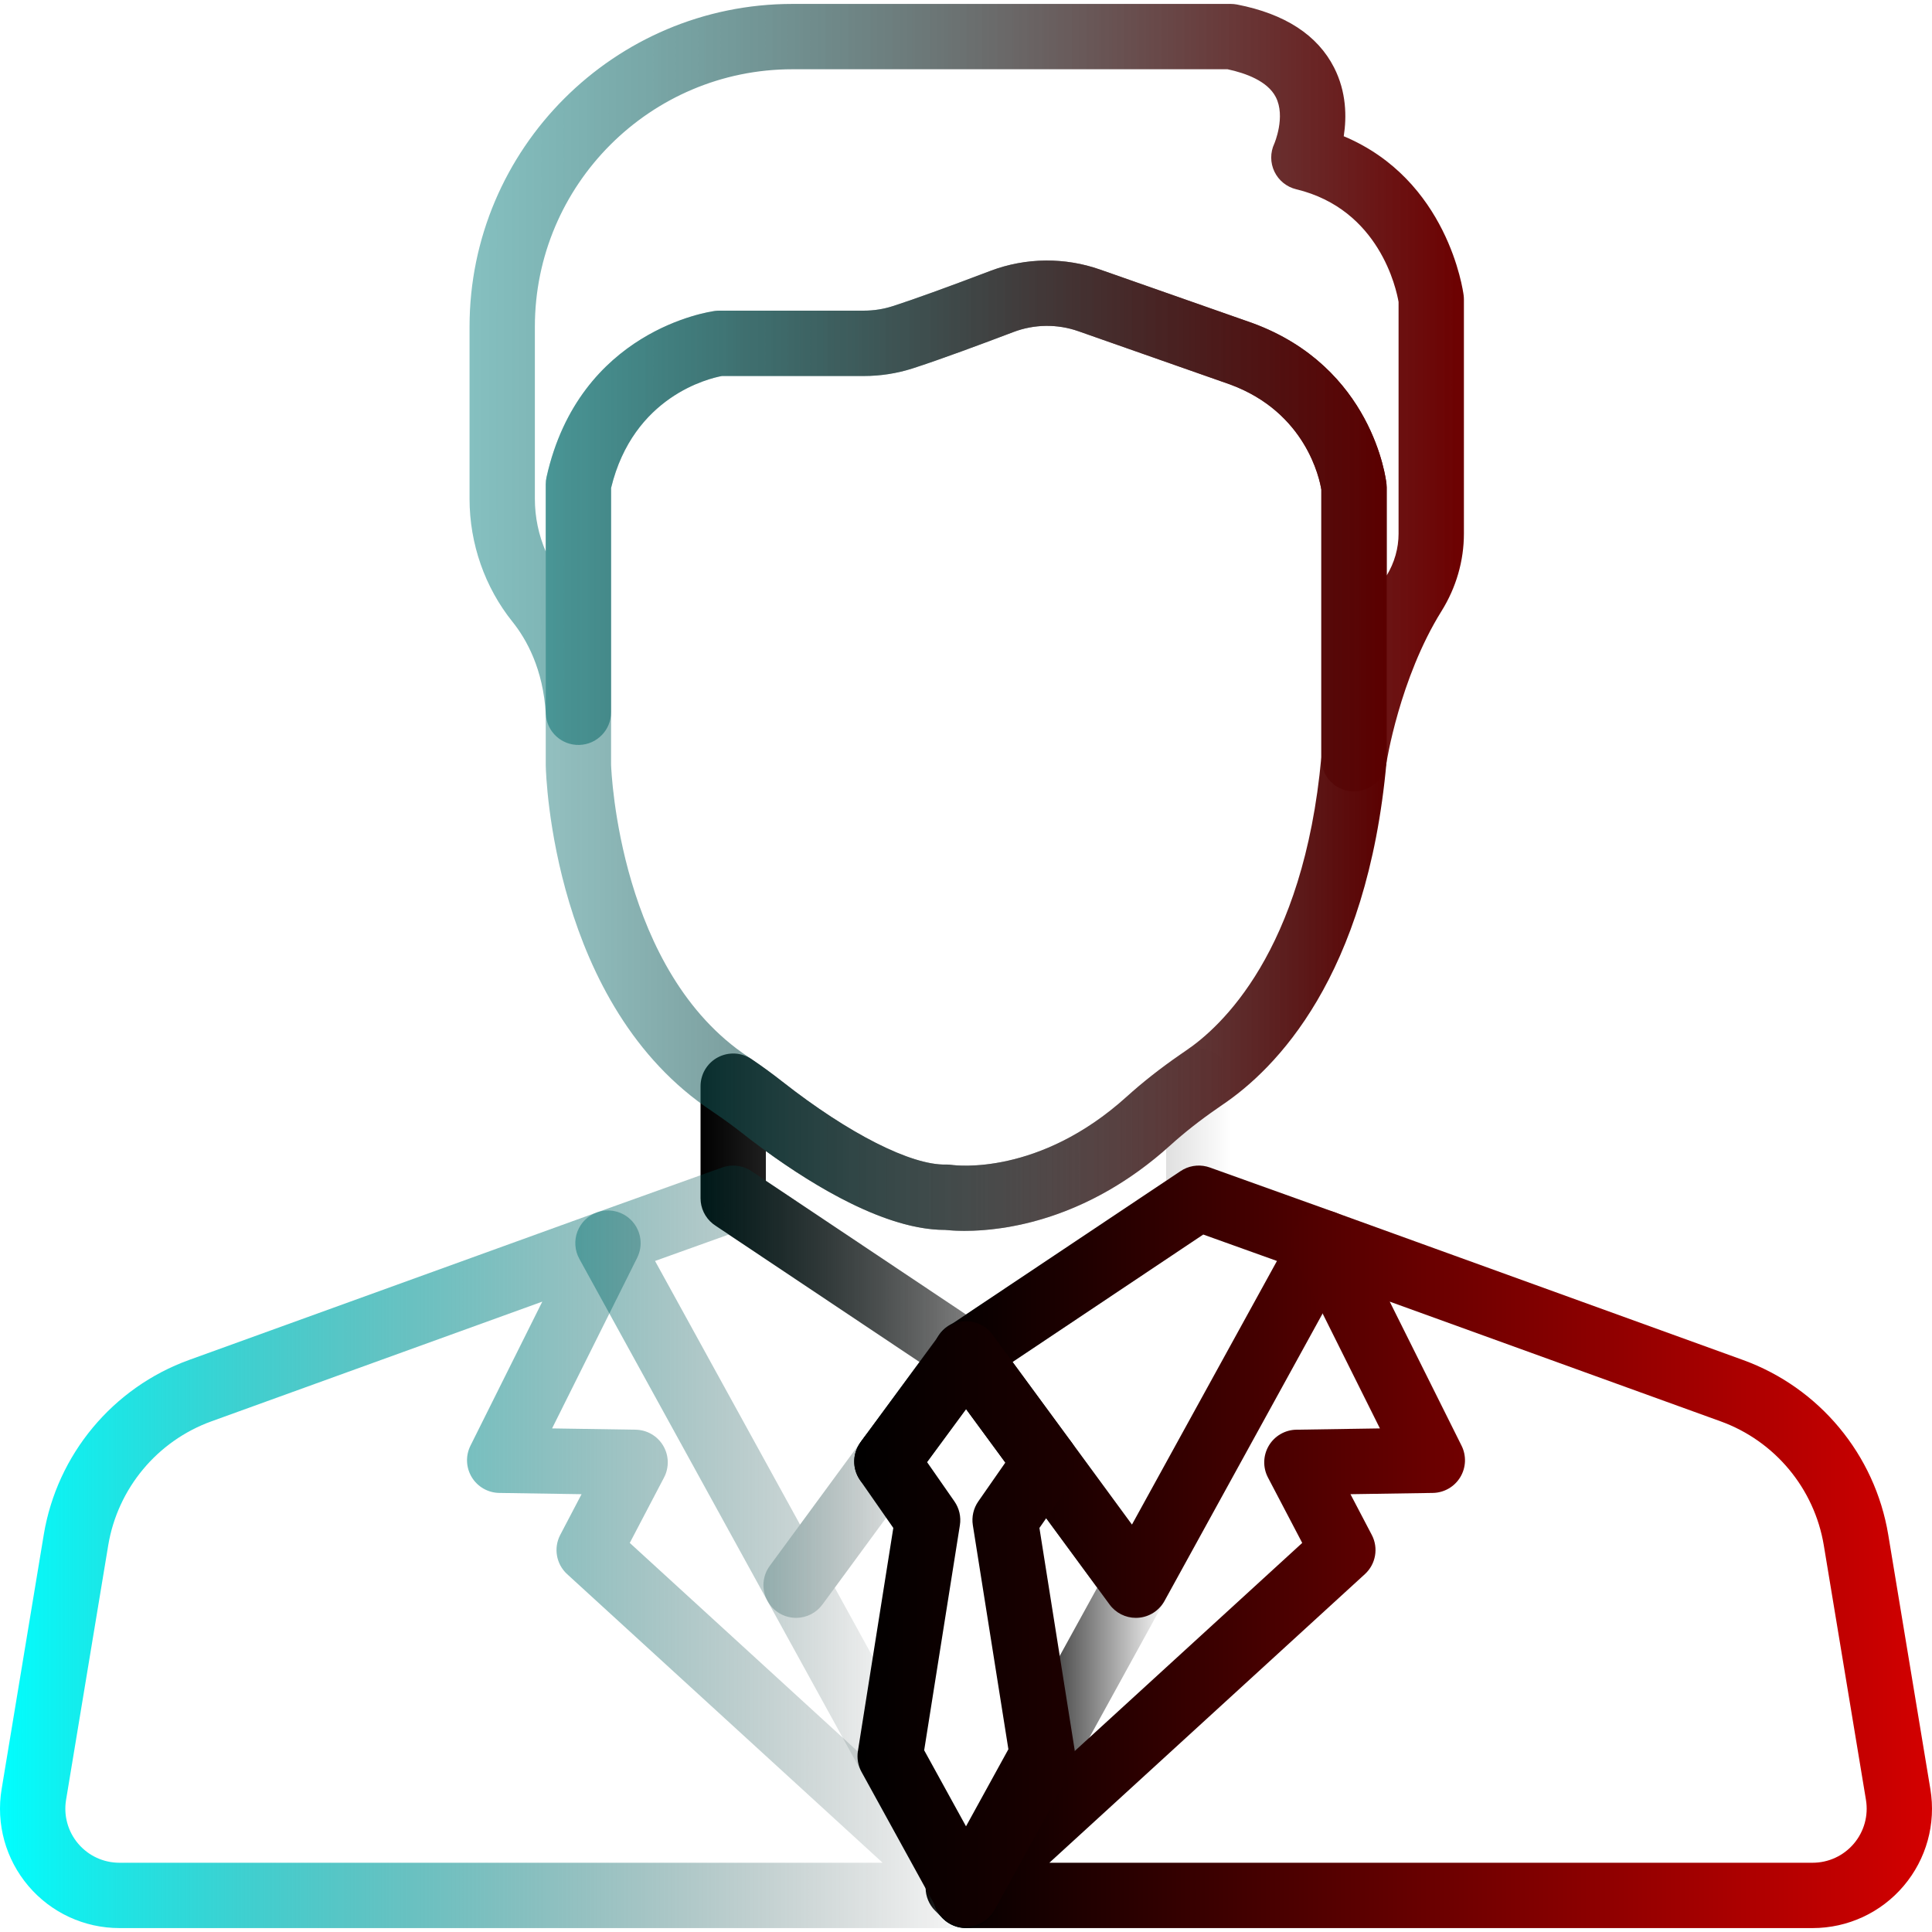 <?xml version="1.0" encoding="UTF-8" standalone="no"?>
<!-- Generator: Adobe Illustrator 19.0.0, SVG Export Plug-In . SVG Version: 6.00 Build 0)  -->

<svg
   xmlns:dc="http://purl.org/dc/elements/1.1/"
   xmlns:cc="http://creativecommons.org/ns#"
   xmlns:rdf="http://www.w3.org/1999/02/22-rdf-syntax-ns#"
   xmlns:svg="http://www.w3.org/2000/svg"
   xmlns="http://www.w3.org/2000/svg"
   xmlns:xlink="http://www.w3.org/1999/xlink"
   xmlns:sodipodi="http://sodipodi.sourceforge.net/DTD/sodipodi-0.dtd"
   xmlns:inkscape="http://www.inkscape.org/namespaces/inkscape"
   version="1.1"
   id="Capa_1"
   x="0px"
   y="0px"
   viewBox="0 0 511.999 511.999"
   style="enable-background:new 0 0 511.999 511.999;"
   xml:space="preserve"
   sodipodi:docname="master.svg"
   inkscape:version="0.92.4 (5da689c313, 2019-01-14)"><defs
   id="defs155"><linearGradient
     id="linearGradient1072"
     inkscape:collect="always"><stop
       id="stop1068"
       offset="0"
       style="stop-color:#007b7b;stop-opacity:0.478" /><stop
       id="stop1070"
       offset="1"
       style="stop-color:#6d0000;stop-opacity:1" /></linearGradient><linearGradient
     id="linearGradient1066"
     inkscape:collect="always"><stop
       id="stop1062"
       offset="0"
       style="stop-color:#003232;stop-opacity:0.2" /><stop
       id="stop1064"
       offset="1"
       style="stop-color:#2f0000;stop-opacity:0.533" /></linearGradient><linearGradient
     id="linearGradient1060"
     inkscape:collect="always"><stop
       id="stop1056"
       offset="0"
       style="stop-color:#000000;stop-opacity:1;" /><stop
       id="stop1058"
       offset="1"
       style="stop-color:#1e0000;stop-opacity:1" /></linearGradient><linearGradient
     id="linearGradient1054"
     inkscape:collect="always"><stop
       id="stop1050"
       offset="0"
       style="stop-color:#003c3c;stop-opacity:0.235" /><stop
       id="stop1052"
       offset="1"
       style="stop-color:#000000;stop-opacity:0;" /></linearGradient><linearGradient
     id="linearGradient1048"
     inkscape:collect="always"><stop
       id="stop1044"
       offset="0"
       style="stop-color:#000000;stop-opacity:1;" /><stop
       id="stop1046"
       offset="1"
       style="stop-color:#590000;stop-opacity:1" /></linearGradient><linearGradient
     id="linearGradient1042"
     inkscape:collect="always"><stop
       id="stop1038"
       offset="0"
       style="stop-color:#007272;stop-opacity:0.447" /><stop
       id="stop1040"
       offset="1"
       style="stop-color:#000000;stop-opacity:0;" /></linearGradient><linearGradient
     id="linearGradient1026"
     inkscape:collect="always"><stop
       id="stop1022"
       offset="0"
       style="stop-color:#006a6a;stop-opacity:0.424" /><stop
       id="stop1024"
       offset="1"
       style="stop-color:#5b0000;stop-opacity:1" /></linearGradient><linearGradient
     id="linearGradient1020"
     inkscape:collect="always"><stop
       id="stop1016"
       offset="0"
       style="stop-color:#000000;stop-opacity:1;" /><stop
       id="stop1018"
       offset="1"
       style="stop-color:#d40000;stop-opacity:1" /></linearGradient><linearGradient
     id="linearGradient1014"
     inkscape:collect="always"><stop
       id="stop1010"
       offset="0"
       style="stop-color:#00ffff;stop-opacity:1" /><stop
       id="stop1012"
       offset="1"
       style="stop-color:#000000;stop-opacity:0;" /></linearGradient><linearGradient
     inkscape:collect="always"
     id="linearGradient968"><stop
       style="stop-color:#000000;stop-opacity:1;"
       offset="0"
       id="stop964" /><stop
       style="stop-color:#000000;stop-opacity:0;"
       offset="1"
       id="stop966" /></linearGradient><linearGradient
     inkscape:collect="always"
     xlink:href="#linearGradient1014"
     id="linearGradient972"
     x1="-0"
     y1="415.872"
     x2="264.655"
     y2="415.872"
     gradientUnits="userSpaceOnUse" /><linearGradient
     inkscape:collect="always"
     xlink:href="#linearGradient968"
     id="linearGradient974"
     x1="247.22"
     y1="502.14"
     x2="264.639"
     y2="502.14"
     gradientUnits="userSpaceOnUse" /><linearGradient
     inkscape:collect="always"
     xlink:href="#linearGradient968"
     id="linearGradient976"
     x1="247.343"
     y1="502.257"
     x2="264.847"
     y2="502.257"
     gradientUnits="userSpaceOnUse" /><linearGradient
     inkscape:collect="always"
     xlink:href="#linearGradient1020"
     id="linearGradient978"
     x1="247.466"
     y1="415.873"
     x2="511.999"
     y2="415.873"
     gradientUnits="userSpaceOnUse" /><linearGradient
     inkscape:collect="always"
     xlink:href="#linearGradient1042"
     id="linearGradient980"
     x1="152.461"
     y1="368.818"
     x2="264.658"
     y2="368.818"
     gradientUnits="userSpaceOnUse" /><linearGradient
     inkscape:collect="always"
     xlink:href="#linearGradient1048"
     id="linearGradient982"
     x1="247.344"
     y1="368.818"
     x2="359.54"
     y2="368.818"
     gradientUnits="userSpaceOnUse" /><linearGradient
     inkscape:collect="always"
     xlink:href="#linearGradient968"
     id="linearGradient984"
     x1="247.343"
     y1="358.673"
     x2="264.729"
     y2="358.673"
     gradientUnits="userSpaceOnUse" /><linearGradient
     inkscape:collect="always"
     xlink:href="#linearGradient968"
     id="linearGradient986"
     x1="247.512"
     y1="358.639"
     x2="264.847"
     y2="358.639"
     gradientUnits="userSpaceOnUse" /><linearGradient
     inkscape:collect="always"
     xlink:href="#linearGradient968"
     id="linearGradient988"
     x1="247.252"
     y1="502.215"
     x2="264.745"
     y2="502.215"
     gradientUnits="userSpaceOnUse" /><linearGradient
     inkscape:collect="always"
     xlink:href="#linearGradient968"
     id="linearGradient990"
     x1="245.301"
     y1="501.219"
     x2="264.594"
     y2="501.219"
     gradientUnits="userSpaceOnUse" /><linearGradient
     inkscape:collect="always"
     xlink:href="#linearGradient968"
     id="linearGradient992"
     x1="247.406"
     y1="501.217"
     x2="266.698"
     y2="501.217"
     gradientUnits="userSpaceOnUse" /><linearGradient
     inkscape:collect="always"
     xlink:href="#linearGradient968"
     id="linearGradient994"
     x1="226.606"
     y1="372.892"
     x2="264.656"
     y2="372.892"
     gradientUnits="userSpaceOnUse" /><linearGradient
     inkscape:collect="always"
     xlink:href="#linearGradient1026"
     id="linearGradient996"
     x1="144.628"
     y1="197.618"
     x2="367.481"
     y2="197.618"
     gradientUnits="userSpaceOnUse" /><linearGradient
     inkscape:collect="always"
     xlink:href="#linearGradient1072"
     id="linearGradient998"
     x1="124.434"
     y1="105.389"
     x2="387.95"
     y2="105.389"
     gradientUnits="userSpaceOnUse" /><linearGradient
     inkscape:collect="always"
     xlink:href="#linearGradient1066"
     id="linearGradient1000"
     x1="227.446"
     y1="372.318"
     x2="264.658"
     y2="372.318"
     gradientUnits="userSpaceOnUse" /><linearGradient
     inkscape:collect="always"
     xlink:href="#linearGradient968"
     id="linearGradient1002"
     x1="185.651"
     y1="322.68"
     x2="326.351"
     y2="322.68"
     gradientUnits="userSpaceOnUse" /><linearGradient
     inkscape:collect="always"
     xlink:href="#linearGradient968"
     id="linearGradient1004"
     x1="267.591"
     y1="426.303"
     x2="309.683"
     y2="426.303"
     gradientUnits="userSpaceOnUse" /><linearGradient
     inkscape:collect="always"
     xlink:href="#linearGradient1054"
     id="linearGradient1006"
     x1="202.318"
     y1="426.368"
     x2="244.559"
     y2="426.368"
     gradientUnits="userSpaceOnUse" /><linearGradient
     inkscape:collect="always"
     xlink:href="#linearGradient968"
     id="linearGradient1008"
     x1="226.377"
     y1="386.595"
     x2="244.76"
     y2="386.595"
     gradientUnits="userSpaceOnUse" /><linearGradient
     inkscape:collect="always"
     xlink:href="#linearGradient1060"
     id="linearGradient1036"
     gradientUnits="userSpaceOnUse"
     x1="226.376"
     y1="430.383"
     x2="285.723"
     y2="430.383" /></defs><sodipodi:namedview
   pagecolor="#ffffff"
   bordercolor="#666666"
   borderopacity="1"
   objecttolerance="10"
   gridtolerance="10"
   guidetolerance="10"
   inkscape:pageopacity="0"
   inkscape:pageshadow="2"
   inkscape:window-width="1366"
   inkscape:window-height="705"
   id="namedview153"
   showgrid="false"
   inkscape:zoom="0.46093841"
   inkscape:cx="255.9995"
   inkscape:cy="255.9995"
   inkscape:window-x="-8"
   inkscape:window-y="-8"
   inkscape:window-maximized="1"
   inkscape:current-layer="Capa_1" />
<g
   id="g6"
   style="fill-opacity:1.0;fill:url(#linearGradient1008)">
	<g
   id="g4"
   style="fill-opacity:1.0;fill:url(#linearGradient1008)">
		<path
   d="M241.227,378.889c-3.851-2.826-9.27-2.001-12.1,1.852l-1.069,1.455c-2.827,3.85-2.004,9.261,1.842,12.094    c1.545,1.139,3.345,1.689,5.128,1.689c2.653,0,5.272-1.216,6.968-3.514l1.085-1.475    C245.91,387.137,245.08,381.719,241.227,378.889z"
   id="path2"
   style="fill-opacity:1.0;fill:url(#linearGradient1008)" />
	</g>
</g>
<g
   id="g12"
   style="fill-opacity:1.0;fill:url(#linearGradient1006)">
	<g
   id="g10"
   style="fill-opacity:1.0;fill:url(#linearGradient1006)">
		<path
   d="M243.486,461.241l-22.263-40.482l20.786-28.31c2.831-3.853,2-9.271-1.854-12.101c-3.853-2.831-9.271-2-12.1,1.855    l-24.058,32.765c-1.995,2.716-2.231,6.342-0.608,9.295l24.928,45.321v-0.001c1.577,2.865,4.538,4.486,7.593,4.486    c1.411-0.001,2.841-0.346,4.164-1.073C244.262,470.693,245.79,465.43,243.486,461.241z"
   id="path8"
   style="fill-opacity:1.0;fill:url(#linearGradient1006)" />
	</g>
</g>
<g
   id="g18"
   style="fill-opacity:1.0;fill:url(#linearGradient1004)">
	<g
   id="g16"
   style="fill-opacity:1.0;fill:url(#linearGradient1004)">
		<path
   d="M308.004,414.969l-23.96-32.632c-1.987-2.705-5.354-4.02-8.648-3.368c-3.293,0.647-5.914,3.141-6.728,6.396    c-0.625,2.5-0.104,5.146,1.421,7.223l20.684,28.172l-22.111,40.207c-0.702,1.277-1.071,2.717-1.071,4.176    c0,3.951,2.676,7.401,6.503,8.384c0.717,0.185,1.44,0.274,2.154,0.274c3.099,0,6.036-1.672,7.585-4.485l24.778-45.05    C310.236,421.311,309.998,417.685,308.004,414.969z"
   id="path14"
   style="fill-opacity:1.0;fill:url(#linearGradient1004)" />
	</g>
</g>
<g
   id="g24"
   style="fill-opacity:1.0;fill:url(#linearGradient1002)">
	<g
   id="g22"
   style="fill-opacity:1.0;fill:url(#linearGradient1002)">
		<path
   d="M321.721,278.932c-2.847-1.495-6.289-1.291-8.938,0.535c-5.149,3.547-9.927,7.305-14.201,11.168    c-23.296,21.06-45.429,18.21-46.296,18.086c-0.522-0.082-1.053-0.12-1.578-0.103c-9.207,0.236-25.807-8.177-43.368-21.969    c-2.686-2.109-5.44-4.119-8.19-5.975c-2.652-1.792-6.079-1.973-8.905-0.47c-2.827,1.502-4.594,4.442-4.594,7.644v29.696    c0,2.626,1.195,5.108,3.243,6.752c0.242,0.195,0.494,0.375,0.754,0.541l61.381,41.016c0.01,0.006,0.019,0.014,0.029,0.021    l0.162,0.108c1.445,0.956,3.11,1.439,4.781,1.439c1.406,0,2.812-0.341,4.097-1.028c0.271-0.145,0.531-0.304,0.781-0.474    c0.029-0.019,0.058-0.038,0.088-0.058c0.034-0.022,0.068-0.045,0.102-0.068l61.236-40.919c0.246-0.156,0.486-0.324,0.717-0.504    c2.101-1.64,3.329-4.157,3.329-6.823v-30.951C326.351,283.378,324.569,280.429,321.721,278.932z M309.037,312.914L256,348.354    l-53.036-35.441v-7.873c12.914,9.385,31.911,20.896,47.396,20.895c0.032,0,0.068,0,0.101,0c5.199,0.575,31.712,2.138,58.578-21.43    V312.914z"
   id="path20"
   style="fill-opacity:1.0;fill:url(#linearGradient1002)" />
	</g>
</g>
<g
   id="g30"
   style="fill-opacity:1.0;fill:url(#linearGradient1000)">
	<g
   id="g28"
   style="fill-opacity:1.0;fill:url(#linearGradient1000)">
		<path
   d="M264.539,357.343c-0.571-3.433-3.144-6.19-6.53-6.998c-3.388-0.803-6.926,0.492-8.986,3.298l-19.897,27.101    c-2.83,3.854-2,9.272,1.855,12.101c1.543,1.134,3.337,1.68,5.116,1.68c2.662,0,5.288-1.225,6.986-3.536l19.793-26.958    c1.126-1.472,1.782-3.304,1.782-5.262C264.657,358.293,264.617,357.813,264.539,357.343z"
   id="path26"
   style="fill-opacity:1.0;fill:url(#linearGradient1000)" />
	</g>
</g>
<g
   id="g36"
   style="fill-opacity:1.0;fill:url(#linearGradient998)">
	<g
   id="g34"
   style="fill-opacity:1.0;fill:url(#linearGradient998)">
		<path
   d="M387.881,78.272c-0.172-1.356-4.227-30.622-31.775-42.167c0.8-5.14,0.716-11.746-2.547-18.173    c-4.386-8.638-13.041-14.267-25.726-16.733c-0.544-0.106-1.096-0.159-1.651-0.159H209.995c-47.178,0-85.561,38.382-85.561,85.562    v45.591c0,11.878,4.049,23.461,11.399,32.613c3.644,4.538,8.132,12.463,8.809,24.445c0.264,4.678,4.18,8.293,8.887,8.163    c4.684-0.132,8.412-3.968,8.412-8.653v-59.44c5.878-24.309,25.939-29.04,29.388-29.679h37.582c4.421,0,8.768-0.675,12.923-2.007    c7.146-2.292,18.483-6.51,26.737-9.645c5.522-2.099,11.636-2.176,17.213-0.216l40.234,14.124    c20.114,7.42,23.704,25.078,24.149,27.852v71.337c0,4.531,3.493,8.29,8.011,8.627c0.22,0.016,0.436,0.025,0.652,0.025    c4.246-0.001,7.912-3.112,8.555-7.375c0.034-0.223,3.49-22.55,14.636-40.426c3.878-6.223,5.929-13.318,5.929-20.518V79.365    C387.95,79,387.927,78.635,387.881,78.272z M370.636,141.416c0,3.867-1.091,7.703-3.157,11.114v-23.372    c0-0.313-0.017-0.624-0.051-0.935c-0.136-1.257-3.713-30.923-35.498-42.599c-0.039-0.014-0.078-0.028-0.117-0.042l-40.295-14.146    c-4.543-1.595-9.296-2.391-14.046-2.391c-5.108,0-10.213,0.921-15.05,2.761c-11.556,4.39-20.505,7.621-25.876,9.343    c-2.443,0.783-5.012,1.181-7.636,1.181h-38.281c-0.371,0-0.743,0.024-1.112,0.071c-1.465,0.19-35.992,5.1-44.681,44.045    c-0.138,0.619-0.208,1.251-0.208,1.885v17.816c-1.885-4.356-2.883-9.114-2.883-13.953v-45.59    c0-37.632,30.617-68.249,68.248-68.249h115.315c4.774,1.017,10.576,3.104,12.777,7.35c2.695,5.197-0.375,12.353-0.378,12.359    c-1.107,2.355-1.094,5.082,0.031,7.427c1.126,2.345,3.248,4.059,5.778,4.668c22.038,5.305,26.533,26.442,27.119,29.861V141.416z"
   id="path32"
   style="fill-opacity:1.0;fill:url(#linearGradient998)" />
	</g>
</g>
<g
   id="g42"
   style="fill-opacity:1.0;fill:url(#linearGradient996)">
	<g
   id="g40"
   style="fill-opacity:1.0;fill:url(#linearGradient996)">
		<path
   d="M367.429,128.223c-0.136-1.257-3.713-30.923-35.498-42.599c-0.039-0.014-0.078-0.028-0.117-0.042l-40.295-14.146    c-9.43-3.31-19.762-3.178-29.097,0.368c-11.556,4.39-20.505,7.621-25.876,9.344c-2.443,0.783-5.012,1.18-7.636,1.18h-38.281    c-0.371,0-0.743,0.024-1.112,0.071c-1.465,0.19-35.992,5.1-44.681,44.045c-0.138,0.619-0.208,1.251-0.208,1.885v74.416    c0,0.064,0.001,0.128,0.002,0.192c0.057,2.585,1.886,63.632,44.066,91.551l0.218,0.154c0.181,0.128,0.362,0.256,0.551,0.383    c2.405,1.624,4.82,3.387,7.182,5.241c12.288,9.649,35.445,25.67,53.713,25.67c0.034,0,0.066,0,0.101,0    c0.992,0.109,2.763,0.255,5.165,0.255c10.353,0,32.441-2.713,54.565-22.713c3.713-3.355,7.888-6.637,12.414-9.755l0.647-0.453    c0.211-0.149,0.422-0.299,0.64-0.445c14.07-9.45,38.438-33.834,43.554-90.968c0.023-0.256,0.035-0.515,0.035-0.773v-71.926    C367.48,128.846,367.462,128.535,367.429,128.223z M350.166,200.693c-4.717,51.562-26.686,71.551-35.928,77.758    c-0.328,0.221-0.652,0.449-0.976,0.677l-0.48,0.338c-5.149,3.547-9.927,7.305-14.201,11.168    c-23.209,20.982-45.27,18.23-46.352,18.078c-0.503-0.075-1.013-0.107-1.522-0.093c-9.207,0.236-25.807-8.177-43.368-21.969    c-2.686-2.11-5.44-4.12-8.186-5.973l-0.213-0.15c-0.208-0.148-0.415-0.295-0.659-0.457c-34.038-22.529-36.265-75.25-36.34-77.45    v-73.3c5.899-24.398,26.084-29.075,29.374-29.679h37.596c4.421,0,8.768-0.675,12.923-2.007c7.146-2.292,18.484-6.51,26.737-9.645    c5.522-2.099,11.636-2.176,17.213-0.216l40.234,14.124c20.114,7.42,23.704,25.078,24.149,27.852V200.693z"
   id="path38"
   style="fill-opacity:1.0;fill:url(#linearGradient996)" />
	</g>
</g>
<g
   id="g48"
   style="fill-opacity:1.0;fill:url(#linearGradient994)">
	<g
   id="g46"
   style="fill-opacity:1.0;fill:url(#linearGradient994)">
		<path
   d="M263.742,354.898c-1.349-2.698-4.005-4.499-7.01-4.755c-3-0.248-5.926,1.071-7.711,3.503l-20.736,28.242    c-2.827,3.852-2.001,9.266,1.848,12.097c1.544,1.136,3.341,1.685,5.122,1.685c2.656,0,5.278-1.219,6.975-3.522l20.737-28.138    c1.097-1.488,1.689-3.39,1.689-5.238C264.657,357.429,264.342,356.101,263.742,354.898z"
   id="path44"
   style="fill-opacity:1.0;fill:url(#linearGradient994)" />
	</g>
</g>
<g
   id="g54"
   style="fill-opacity:1.0;fill:url(#linearGradient992)">
	<g
   id="g52"
   style="fill-opacity:1.0;fill:url(#linearGradient992)">
		<path
   d="M264.297,494.276c-3.252-3.401-8.625-3.582-12.097-0.405l-1.979,1.81c-2.963,2.709-3.674,7.101-1.716,10.607l0.061,0.109    c1.322,2.369,3.68,3.981,6.367,4.354c0.398,0.055,0.796,0.082,1.192,0.082c2.279,0,4.486-0.901,6.121-2.536l1.917-1.919    C267.49,503.051,267.55,497.675,264.297,494.276z"
   id="path50"
   style="fill-opacity:1.0;fill:url(#linearGradient992)" />
	</g>
</g>
<g
   id="g60"
   style="fill-opacity:1.0;fill:url(#linearGradient990)">
	<g
   id="g58"
   style="fill-opacity:1.0;fill:url(#linearGradient990)">
		<path
   d="M261.779,495.681l-1.979-1.81c-3.472-3.176-8.846-2.995-12.098,0.405c-3.253,3.402-3.193,8.779,0.135,12.105l1.92,1.919    c1.635,1.635,3.841,2.535,6.12,2.535c0.407,0,0.816-0.028,1.225-0.087c2.696-0.385,5.054-2.018,6.365-4.406l0.061-0.109    C265.446,502.733,264.724,498.374,261.779,495.681z"
   id="path56"
   style="fill-opacity:1.0;fill:url(#linearGradient990)" />
	</g>
</g>
<g
   id="g66"
   style="fill-opacity:1.0;fill:url(#linearGradient988)">
	<g
   id="g64"
   style="fill-opacity:1.0;fill:url(#linearGradient988)">
		<path
   d="M261.925,495.816l-0.011-0.01c-1.337-1.25-3.066-2.074-4.971-2.283c-2.551-0.278-5.036,0.586-6.843,2.269l-0.026,0.024    c-1.75,1.596-2.769,3.841-2.82,6.209c-0.051,2.37,0.871,4.655,2.55,6.325l0.091,0.091c1.689,1.679,3.896,2.518,6.104,2.518    c2.216,0,4.431-0.846,6.12-2.534l0.091-0.091c1.672-1.673,2.588-3.956,2.533-6.32C264.691,499.649,263.672,497.41,261.925,495.816    z"
   id="path62"
   style="fill-opacity:1.0;fill:url(#linearGradient988)" />
	</g>
</g>
<g
   id="g72"
   style="fill-opacity:1.0;fill:url(#linearGradient986)">
	<g
   id="g70"
   style="fill-opacity:1.0;fill:url(#linearGradient986)">
		<path
   d="M258.808,350.389c-3.585-1.148-7.519,0.183-9.702,3.253c-2.442,3.438-2.039,8.123,0.936,11.112    c1.674,1.682,3.896,2.544,6.135,2.544c1.739,0,3.487-0.52,4.995-1.582c2.304-1.621,3.675-4.261,3.675-7.079v-0.021    C264.847,354.849,262.397,351.534,258.808,350.389z"
   id="path68"
   style="fill-opacity:1.0;fill:url(#linearGradient986)" />
	</g>
</g>
<g
   id="g78"
   style="fill-opacity:1.0;fill:url(#linearGradient984)">
	<g
   id="g76"
   style="fill-opacity:1.0;fill:url(#linearGradient984)">
		<path
   d="M263.034,353.571l-0.074-0.1c-2.221-3.006-6.121-4.244-9.67-3.075c-3.549,1.169-5.947,4.485-5.947,8.221v0.148    c0,3.187,1.789,6.092,4.597,7.6c1.272,0.683,2.676,1.02,4.078,1.02c1.691,0,3.38-0.49,4.832-1.452    c1.979-1.31,3.334-3.376,3.747-5.713C265.01,357.884,264.445,355.479,263.034,353.571z"
   id="path74"
   style="fill-opacity:1.0;fill:url(#linearGradient984)" />
	</g>
</g>
<g
   id="g84"
   style="fill-opacity:1.0;fill:url(#linearGradient982)">
	<g
   id="g82"
   style="fill-opacity:1.0;fill:url(#linearGradient982)">
		<path
   d="M358.979,326.377c-0.897-2.371-2.788-4.229-5.174-5.083l-33.191-11.898c-0.269-0.096-0.548-0.182-0.826-0.25    c-2.369-0.593-4.879-0.158-6.909,1.2l-61.498,41.094c-0.016,0.011-0.034,0.022-0.051,0.034l4.829,7.18l-4.937-7.107    c-1.804,1.193-3.096,3.022-3.62,5.12c-0.288,1.152-0.335,2.355-0.14,3.526c0.223,1.338,0.757,2.606,1.561,3.701l45.025,61.321    c1.636,2.23,4.232,3.534,6.976,3.534c0.188,0,0.377-0.007,0.566-0.02c2.949-0.194,5.596-1.876,7.02-4.467l49.857-90.648    C359.69,331.392,359.877,328.746,358.979,326.377z M299.976,404.036l-31.645-43.1l50.542-33.773l19.533,7.003L299.976,404.036z"
   id="path80"
   style="fill-opacity:1.0;fill:url(#linearGradient982)" />
	</g>
</g>
<g
   id="g90"
   style="fill-opacity:1.0;fill:url(#linearGradient980)">
	<g
   id="g88"
   style="fill-opacity:1.0;fill:url(#linearGradient980)">
		<path
   d="M264.529,357.274c-0.407-2.324-1.744-4.381-3.704-5.696l-61.703-41.231c-1.964-1.314-4.385-1.764-6.692-1.252    c-0.354,0.078-0.702,0.18-1.043,0.302l-33.191,11.898c-2.386,0.855-4.277,2.713-5.174,5.083c-0.897,2.371-0.711,5.015,0.511,7.237    l49.857,90.648c1.424,2.59,4.071,4.273,7.02,4.467c0.188,0.012,0.377,0.018,0.565,0.018c2.744,0,5.339-1.304,6.978-3.535    l24.058-32.765c0.019-0.025,0.038-0.052,0.057-0.079l20.911-28.481C264.375,361.986,264.935,359.598,264.529,357.274z     M228.057,382.198c-0.021,0.028-0.041,0.056-0.062,0.084l-15.973,21.755l-38.43-69.871l19.534-7.002l50.541,33.773    L228.057,382.198z"
   id="path86"
   style="fill-opacity:1.0;fill:url(#linearGradient980)" />
	</g>
</g>
<g
   id="g96"
   style="fill-opacity:1.0;fill:url(#linearGradient978)">
	<g
   id="g94"
   style="fill-opacity:1.0;fill:url(#linearGradient978)">
		<path
   d="M511.571,474.155l-11.167-67.433c-3.519-21.251-18.288-39.006-38.544-46.332l-108.034-39.086    c-3.331-1.204-7.054-0.26-9.408,2.382c-2.354,2.643-2.863,6.453-1.283,9.622l22.556,45.234l-22.133,0.341    c-3.005,0.047-5.772,1.647-7.307,4.231c-1.536,2.584-1.622,5.778-0.228,8.441l9.078,17.333l-92.903,84.987    c-0.095,0.087-0.188,0.175-0.279,0.266l-1.918,1.918c-2.717,2.718-3.318,6.902-1.473,10.274l0.068,0.123    c1.519,2.775,4.431,4.502,7.595,4.502h224.171c9.313,0,18.107-4.073,24.128-11.175    C510.512,492.681,513.093,483.339,511.571,474.155z M491.288,488.586c-2.728,3.216-6.71,5.06-10.925,5.06H278.097l83.611-76.484    c2.9-2.651,3.65-6.922,1.826-10.403l-5.648-10.783l21.826-0.336c2.975-0.045,5.716-1.616,7.263-4.157    c1.545-2.543,1.678-5.699,0.351-8.362l-19.037-38.176l87.686,31.723c14.375,5.2,24.856,17.8,27.353,32.881l11.167,67.433    c0,0.001,0,0.001,0,0.001C495.183,481.142,494.015,485.37,491.288,488.586z"
   id="path92"
   style="fill-opacity:1.0;fill:url(#linearGradient978)" />
	</g>
</g>
<g
   id="g102"
   style="fill-opacity:1.0;fill:url(#linearGradient976)">
	<g
   id="g100"
   style="fill-opacity:1.0;fill:url(#linearGradient976)">
		<path
   d="M262,495.885l-0.101-0.091c-3.426-3.102-8.688-2.964-11.948,0.314l-0.09,0.091c-2.465,2.48-3.196,6.2-1.854,9.428    c1.343,3.229,4.497,5.332,7.993,5.332h0.19c3.579,0,6.79-2.204,8.076-5.543C265.555,502.075,264.654,498.287,262,495.885z"
   id="path98"
   style="fill-opacity:1.0;fill:url(#linearGradient976)" />
	</g>
</g>
<g
   id="g108"
   style="fill-opacity:1.0;fill:url(#linearGradient974)">
	<g
   id="g106"
   style="fill-opacity:1.0;fill:url(#linearGradient974)">
		<path
   d="M261.728,495.635c-1.965-1.769-4.63-2.544-7.24-2.099c-2.607,0.441-4.869,2.052-6.141,4.37l-0.06,0.109    c-1.825,3.327-1.27,7.455,1.369,10.183l0.031,0.032c1.696,1.753,3.956,2.637,6.222,2.637c2.085,0,4.176-0.75,5.832-2.263    l0.091-0.082c0.786-0.716,1.434-1.574,1.91-2.526C265.485,502.513,264.623,498.239,261.728,495.635z"
   id="path104"
   style="fill-opacity:1.0;fill:url(#linearGradient974)" />
	</g>
</g>
<g
   id="g114"
   style="fill-opacity:1.0;fill:url(#linearGradient972)">
	<g
   id="g112"
   style="fill-opacity:1.0;fill:url(#linearGradient972)">
		<path
   d="M262.102,496.164l-0.036-0.037c-0.023-0.023-0.047-0.047-0.069-0.069l-1.92-1.918c-0.09-0.091-0.183-0.18-0.277-0.265    l-92.903-84.987l9.079-17.333c1.395-2.662,1.308-5.857-0.227-8.441c-1.536-2.583-4.302-4.184-7.307-4.231l-22.135-0.341    l22.556-45.234c1.58-3.168,1.07-6.979-1.283-9.622s-6.081-3.588-9.408-2.382L50.139,360.39    c-20.256,7.325-35.026,25.08-38.545,46.332L0.427,474.155c-1.521,9.188,1.061,18.528,7.083,25.629    c6.023,7.101,14.818,11.174,24.128,11.174H256c3.506,0,6.665-2.115,8.001-5.355C265.338,502.363,264.588,498.635,262.102,496.164z     M31.639,493.646c-4.216,0-8.198-1.844-10.924-5.06c-2.726-3.215-3.894-7.444-3.206-11.604l11.167-67.433    c2.497-15.083,12.978-27.681,27.353-32.881l87.685-31.723l-19.036,38.174c-1.328,2.663-1.196,5.819,0.351,8.362    c1.545,2.542,4.288,4.112,7.263,4.157l21.826,0.337l-5.648,10.783c-1.823,3.48-1.073,7.752,1.825,10.403l83.611,76.485H31.639z"
   id="path110"
   style="fill-opacity:1.0;fill:url(#linearGradient972)" />
	</g>
</g>
<g
   id="g120"
   style="fill-opacity:1;fill:url(#linearGradient1036)">
	<g
   id="g118"
   style="fill-opacity:1;fill:url(#linearGradient1036)">
		<path
   d="M285.464,389.557c0.625-2.5,0.104-5.147-1.421-7.224l-21.066-28.689c-2.214-3.016-6.118-4.215-9.672-3.049    c-1.919,0.629-3.5,1.899-4.552,3.522l-20.681,28.061c-0.296,0.4-0.559,0.83-0.782,1.276c-1.417,2.835-1.172,6.217,0.638,8.818    l8.807,12.647l-9.382,59.137c-0.301,1.899,0.039,3.843,0.965,5.528l20.098,36.541c1.521,2.767,4.429,4.485,7.585,4.485    c3.157,0,6.064-1.718,7.585-4.485l20.248-36.812c0.702-1.278,1.071-2.713,1.071-4.171v-0.005c0-0.454-0.037-0.908-0.107-1.357    l-9.339-58.86l8.712-12.508C284.769,391.546,285.21,390.577,285.464,389.557z M256.001,483.992l-11.085-20.153l9.464-59.649    c0.351-2.21-0.168-4.468-1.446-6.303l-7.254-10.418l10.346-14.038l10.4,14.164l-7.167,10.292    c-1.278,1.834-1.796,4.093-1.446,6.303l9.421,59.377L256.001,483.992z"
   id="path116"
   style="fill-opacity:1;fill:url(#linearGradient1036)" />
	</g>
</g>
<g
   id="g122">
</g>
<g
   id="g124">
</g>
<g
   id="g126">
</g>
<g
   id="g128">
</g>
<g
   id="g130">
</g>
<g
   id="g132">
</g>
<g
   id="g134">
</g>
<g
   id="g136">
</g>
<g
   id="g138">
</g>
<g
   id="g140">
</g>
<g
   id="g142">
</g>
<g
   id="g144">
</g>
<g
   id="g146">
</g>
<g
   id="g148">
</g>
<g
   id="g150">
</g>
</svg>